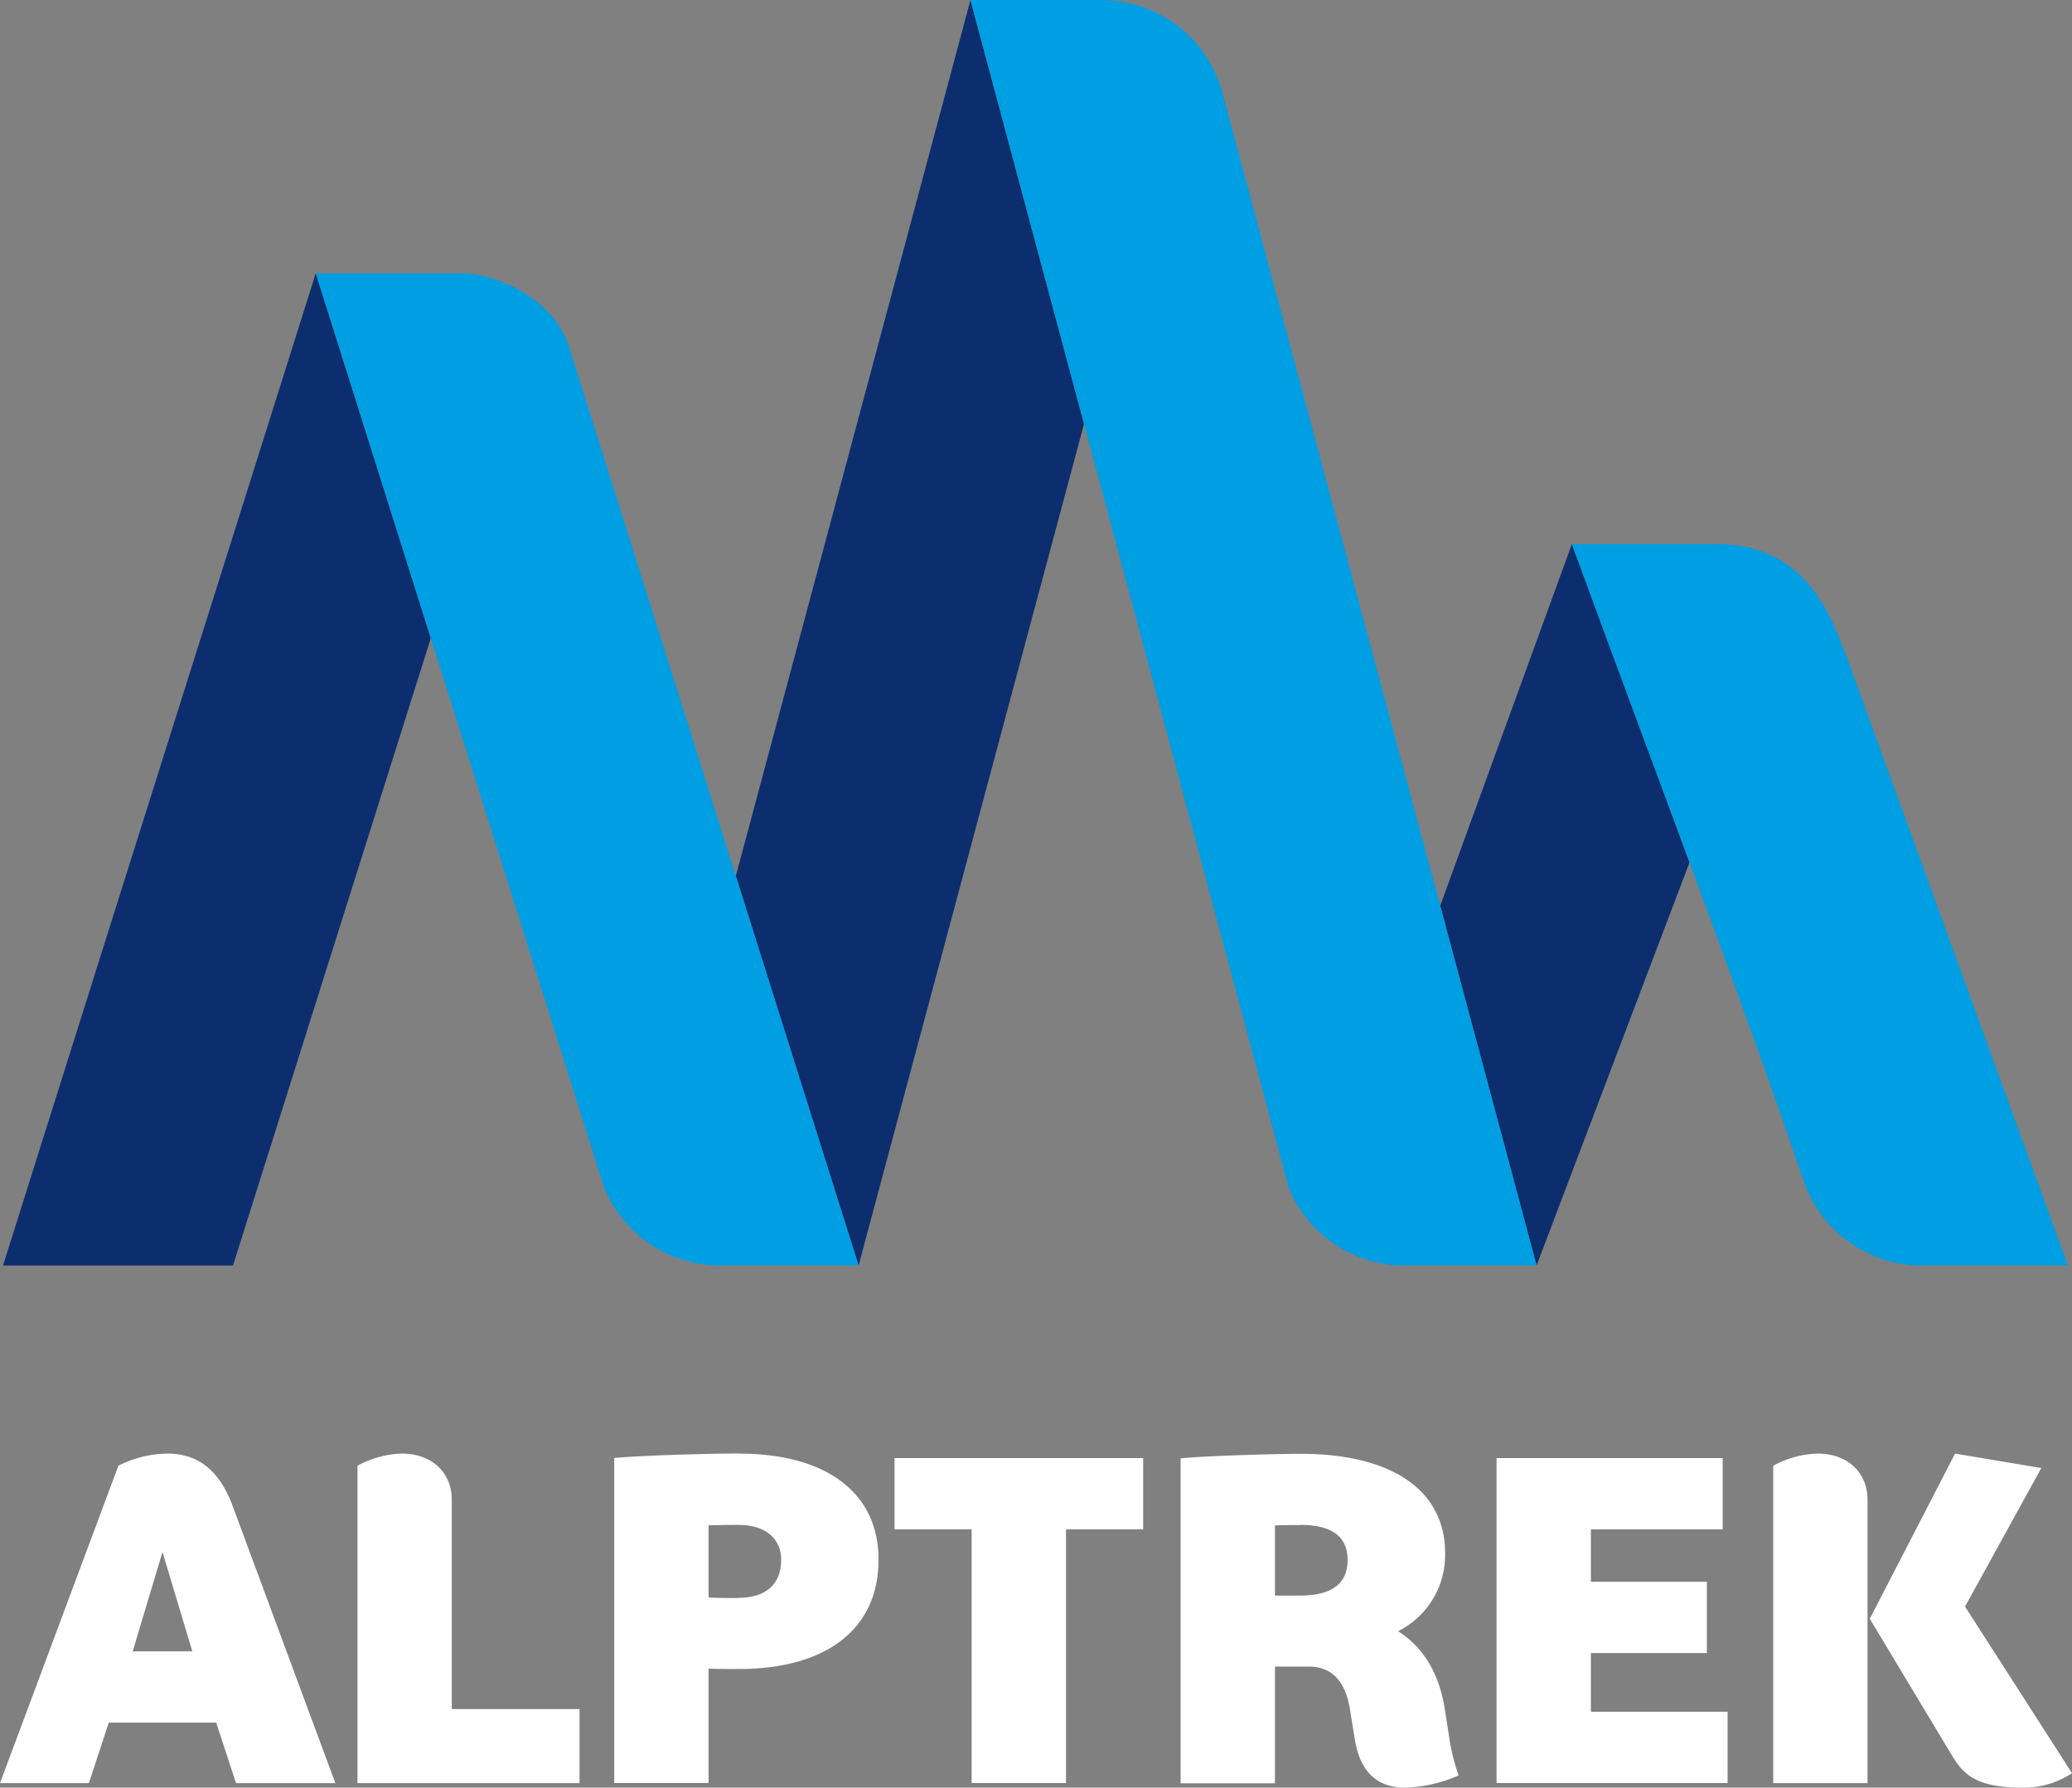 <?xml version="1.0" encoding="UTF-8"?> <svg xmlns="http://www.w3.org/2000/svg" id="Isolation_Mode" data-name="Isolation Mode" viewBox="0 0 295.58 254.97"><rect x="0" y="0" width="295.58" height="254.97" fill="#808080" stroke="none"/> <defs> <style>.cls-1{fill:#fff;}.cls-2{fill:#0c2e6e;}.cls-2,.cls-3{fill-rule:evenodd;}.cls-3{fill:#009ee3;}</style> </defs> <title>logotype</title> <path class="cls-1" d="M18.93,235.53l4.25-14.17,4.25,14.17Zm14.74,18.8H47.84L33.09,214.54c-1.93-5-5-7.21-9.2-7.21a15.8,15.8,0,0,0-7,1.73L0,254.33H12.68l2.84-8.63H30.84Z"></path> <path class="cls-1" d="M64.45,243.77V213.89c0-3.73-2.71-6.56-7.15-6.56A14,14,0,0,0,51,209.06v45.27H82.67V243.77Z"></path> <path class="cls-1" d="M105.26,227.93c-1.28,0-2.7,0-4.18-.07v-10.3c1.67-.06,3.15-.06,4.25-.06,3.86,0,6.11,1.93,6.11,5,0,3.35-2.06,5.41-6.18,5.41m.13-20.6c-3.54,0-13.39.25-17.77.64v46.36h13.46V238c1.54.06,3,.06,4.25.06,12.68,0,20-5.79,20-15.58C125.35,213,118,207.33,105.39,207.33Z"></path> <polygon class="cls-1" points="163.08 207.97 127.61 207.97 127.61 218.14 138.61 218.14 138.61 254.32 152.07 254.32 152.07 218.14 163.08 218.14 163.08 207.97"></polygon> <path class="cls-1" d="M185.48,217.5c4.7,0,6.76,1.8,6.76,5s-2,5.08-6.82,5.08h-3.54v-10c1.42-.06,2.64-.06,3.6-.06m21.19,29.87-.58-3.73c-.78-4.77-2.84-8.56-6.64-11a12.14,12.14,0,0,0,6.7-11.14c0-9-7.66-14.16-20.6-14.16-3,0-12.88.25-17.13.64v46.36h13.46V237.71h4.83c3.47,0,5.34,2.32,5.92,6.44l.64,3.93c.65,4.06,2.71,6.89,7.15,6.89a20.12,20.12,0,0,0,7.66-1.74A29.66,29.66,0,0,1,206.67,247.37Z"></path> <polygon class="cls-1" points="226.95 244.15 226.95 235.78 243.49 235.78 243.49 225.61 226.95 225.61 226.95 218.14 245.75 218.14 245.75 207.97 213.49 207.97 213.49 254.32 246.45 254.32 246.45 244.15 226.95 244.15"></polygon> <path class="cls-1" d="M280.32,229.15l10.88-19.76-12.3-2.06-12.17,23.56,11.85,19.7c1.74,2.9,3.93,4.38,10,4.38a12.29,12.29,0,0,0,7-2.06Zm-21.05-21.82a14,14,0,0,0-6.31,1.73v45.27h13.45V213.89C266.41,210.16,263.71,207.33,259.27,207.33Z"></path> <polygon class="cls-2" points="61.46 91.01 45.05 38.96 0.43 180.5 33.24 180.5 61.46 91.01"></polygon> <polygon class="cls-2" points="138.44 0 104.97 124.94 122.48 180.5 154.64 60.46 138.44 0"></polygon> <polygon class="cls-2" points="224.24 77.59 205.45 129.19 219.2 180.5 241.02 123 224.24 77.59"></polygon> <path class="cls-3" d="M81.14,49.36l41.34,131.13H101.76a17.88,17.88,0,0,1-15.64-11.27l-.77-2.43h0L45.05,39H66.66c6.46.65,12.79,4.88,14.48,10.4"></path> <path class="cls-3" d="M219.2,180.49H199.51a17.89,17.89,0,0,1-15.67-11.05L138.44,0h18.62a17.9,17.9,0,0,1,17.46,13.74Z"></path> <path class="cls-3" d="M263,92.5l32,88H273.35a17.88,17.88,0,0,1-15.81-11.4l-.25-.68c-10.33-30.25-22.1-60.72-33.05-90.82H245.7c9.65.39,14.22,6.54,17.26,14.91"></path> </svg> 